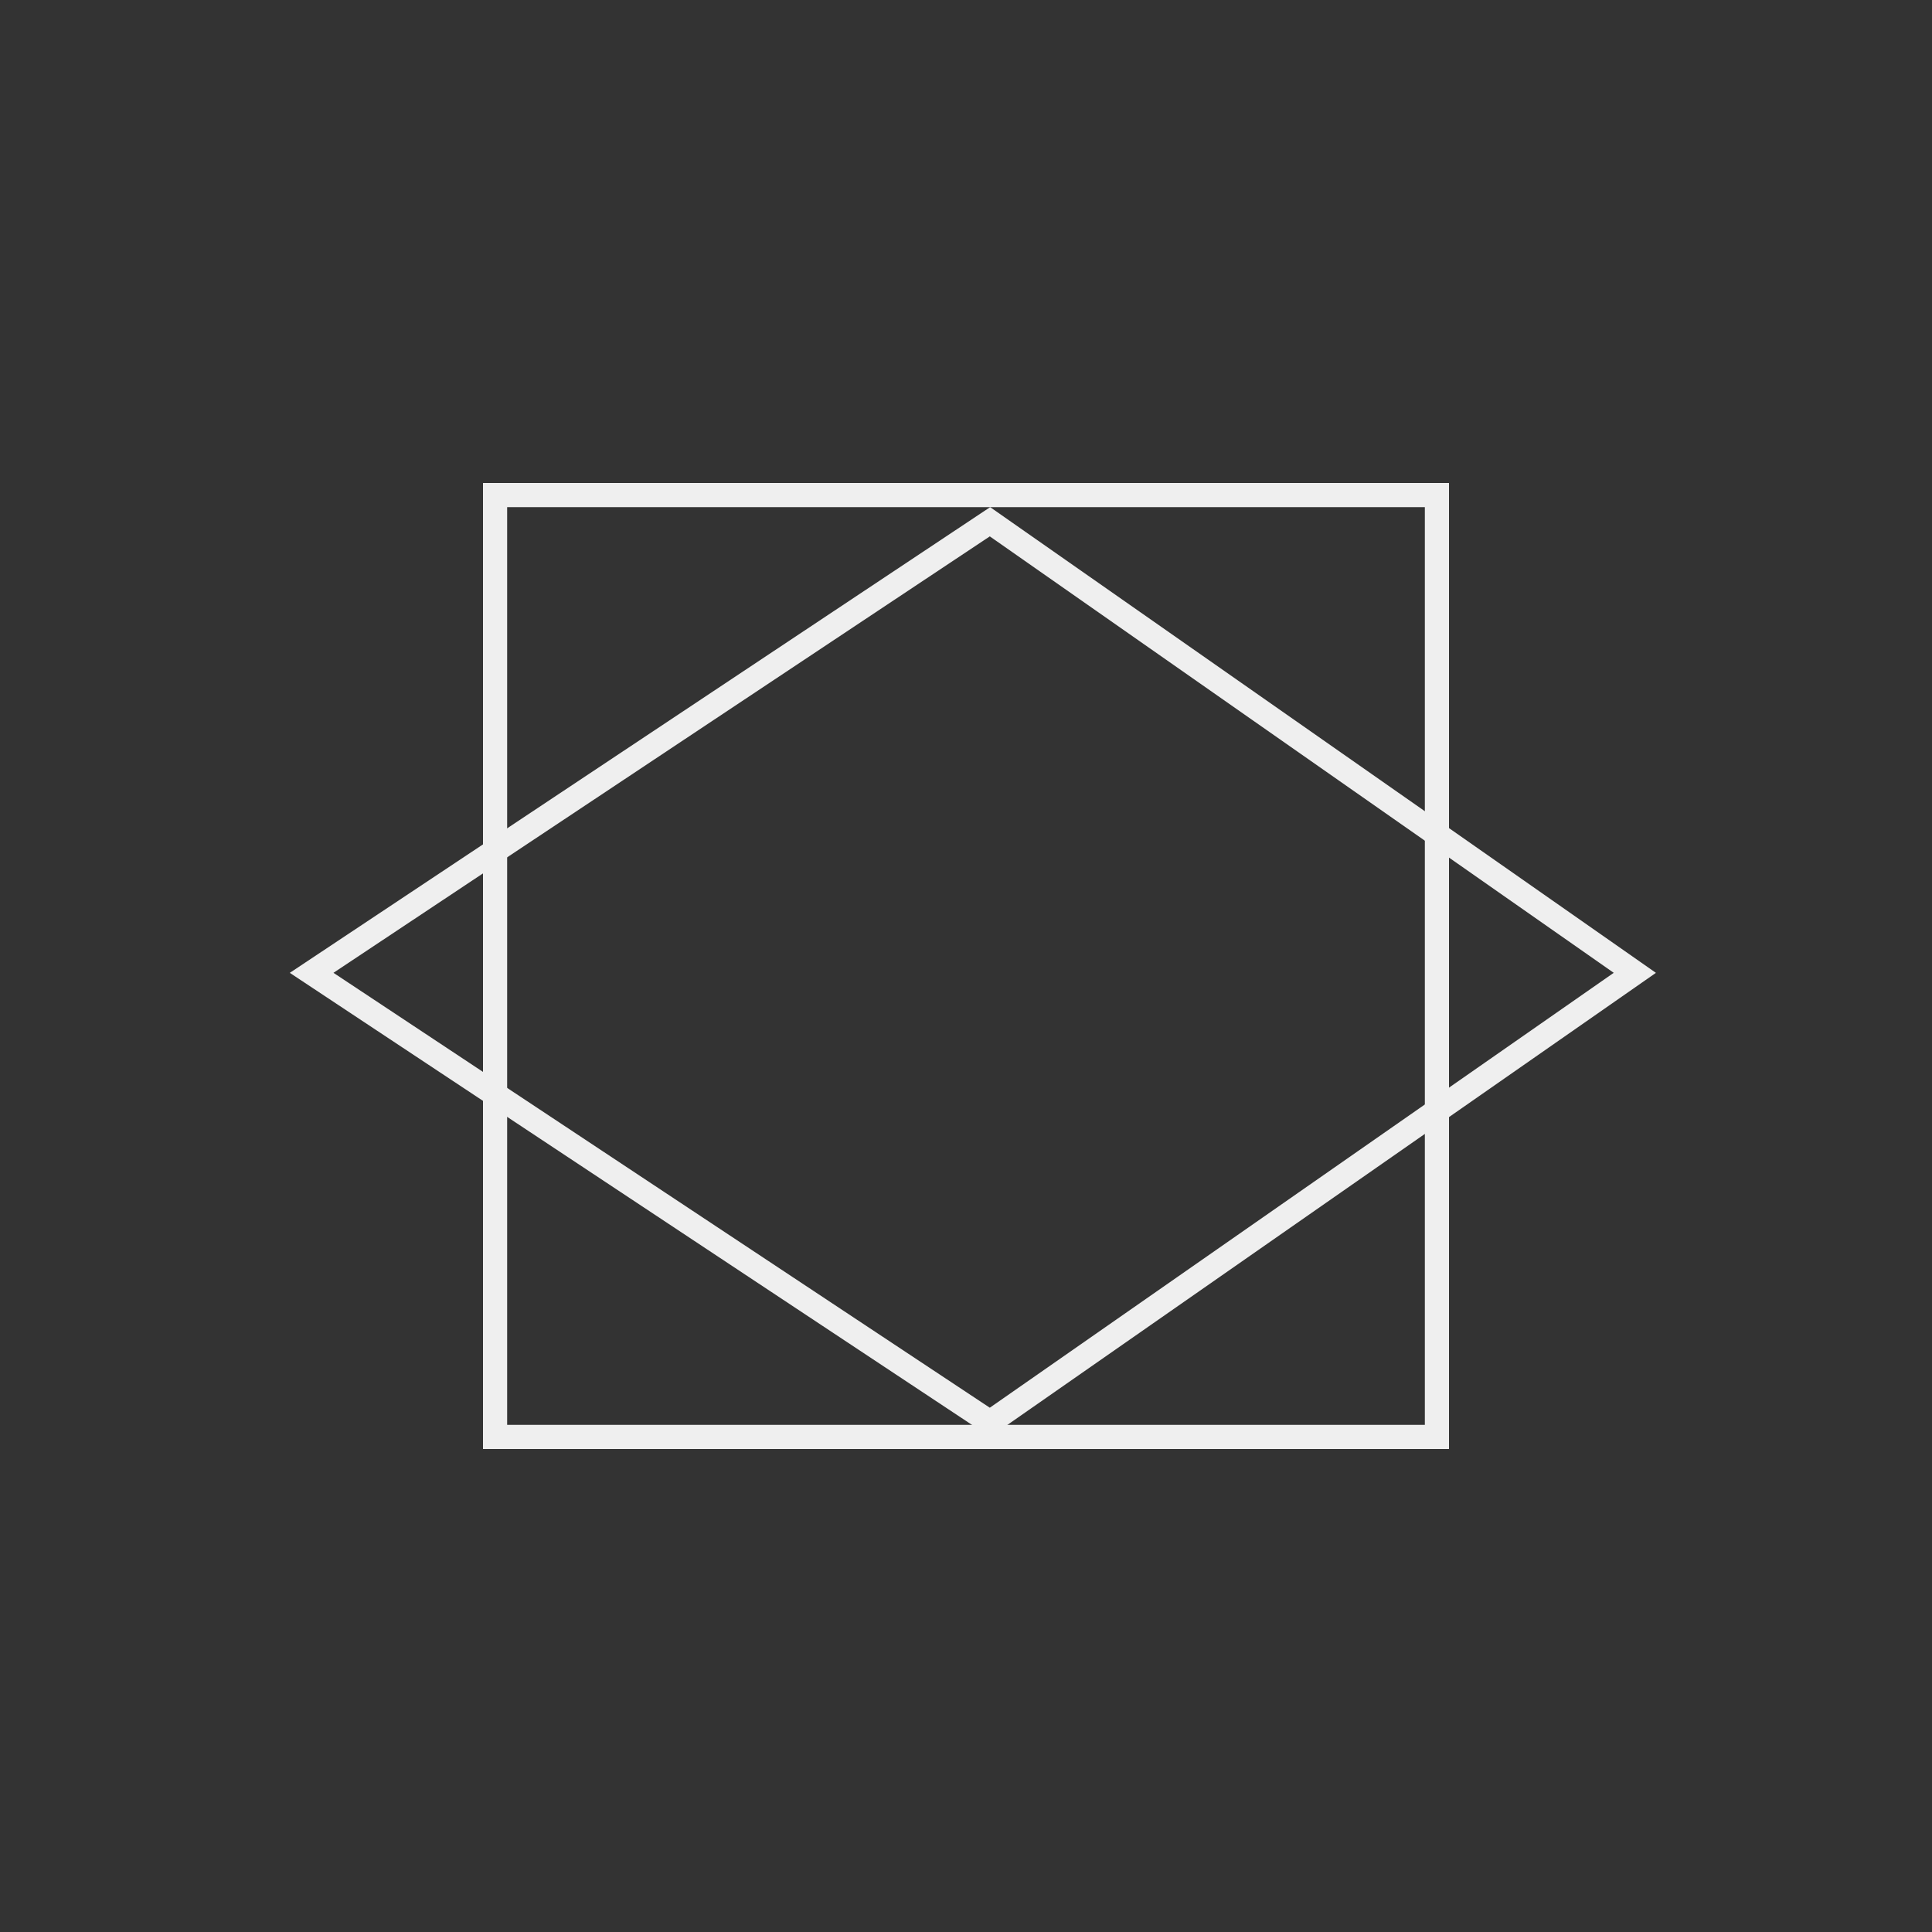 <?xml version="1.0" encoding="UTF-8"?> <svg xmlns="http://www.w3.org/2000/svg" width="80" height="80" viewBox="0 0 80 80" fill="none"><rect x="0" y="0" width="80" height="80" fill="#333333" stroke="none"/> <rect x="20.5" y="20.5" width="39" height="39" stroke="#EFEFEF"></rect> <path d="M12.904 40.283L40.993 21.605L67.695 40.283L40.993 58.895L12.904 40.283Z" stroke="#EFEFEF"></path> </svg> 